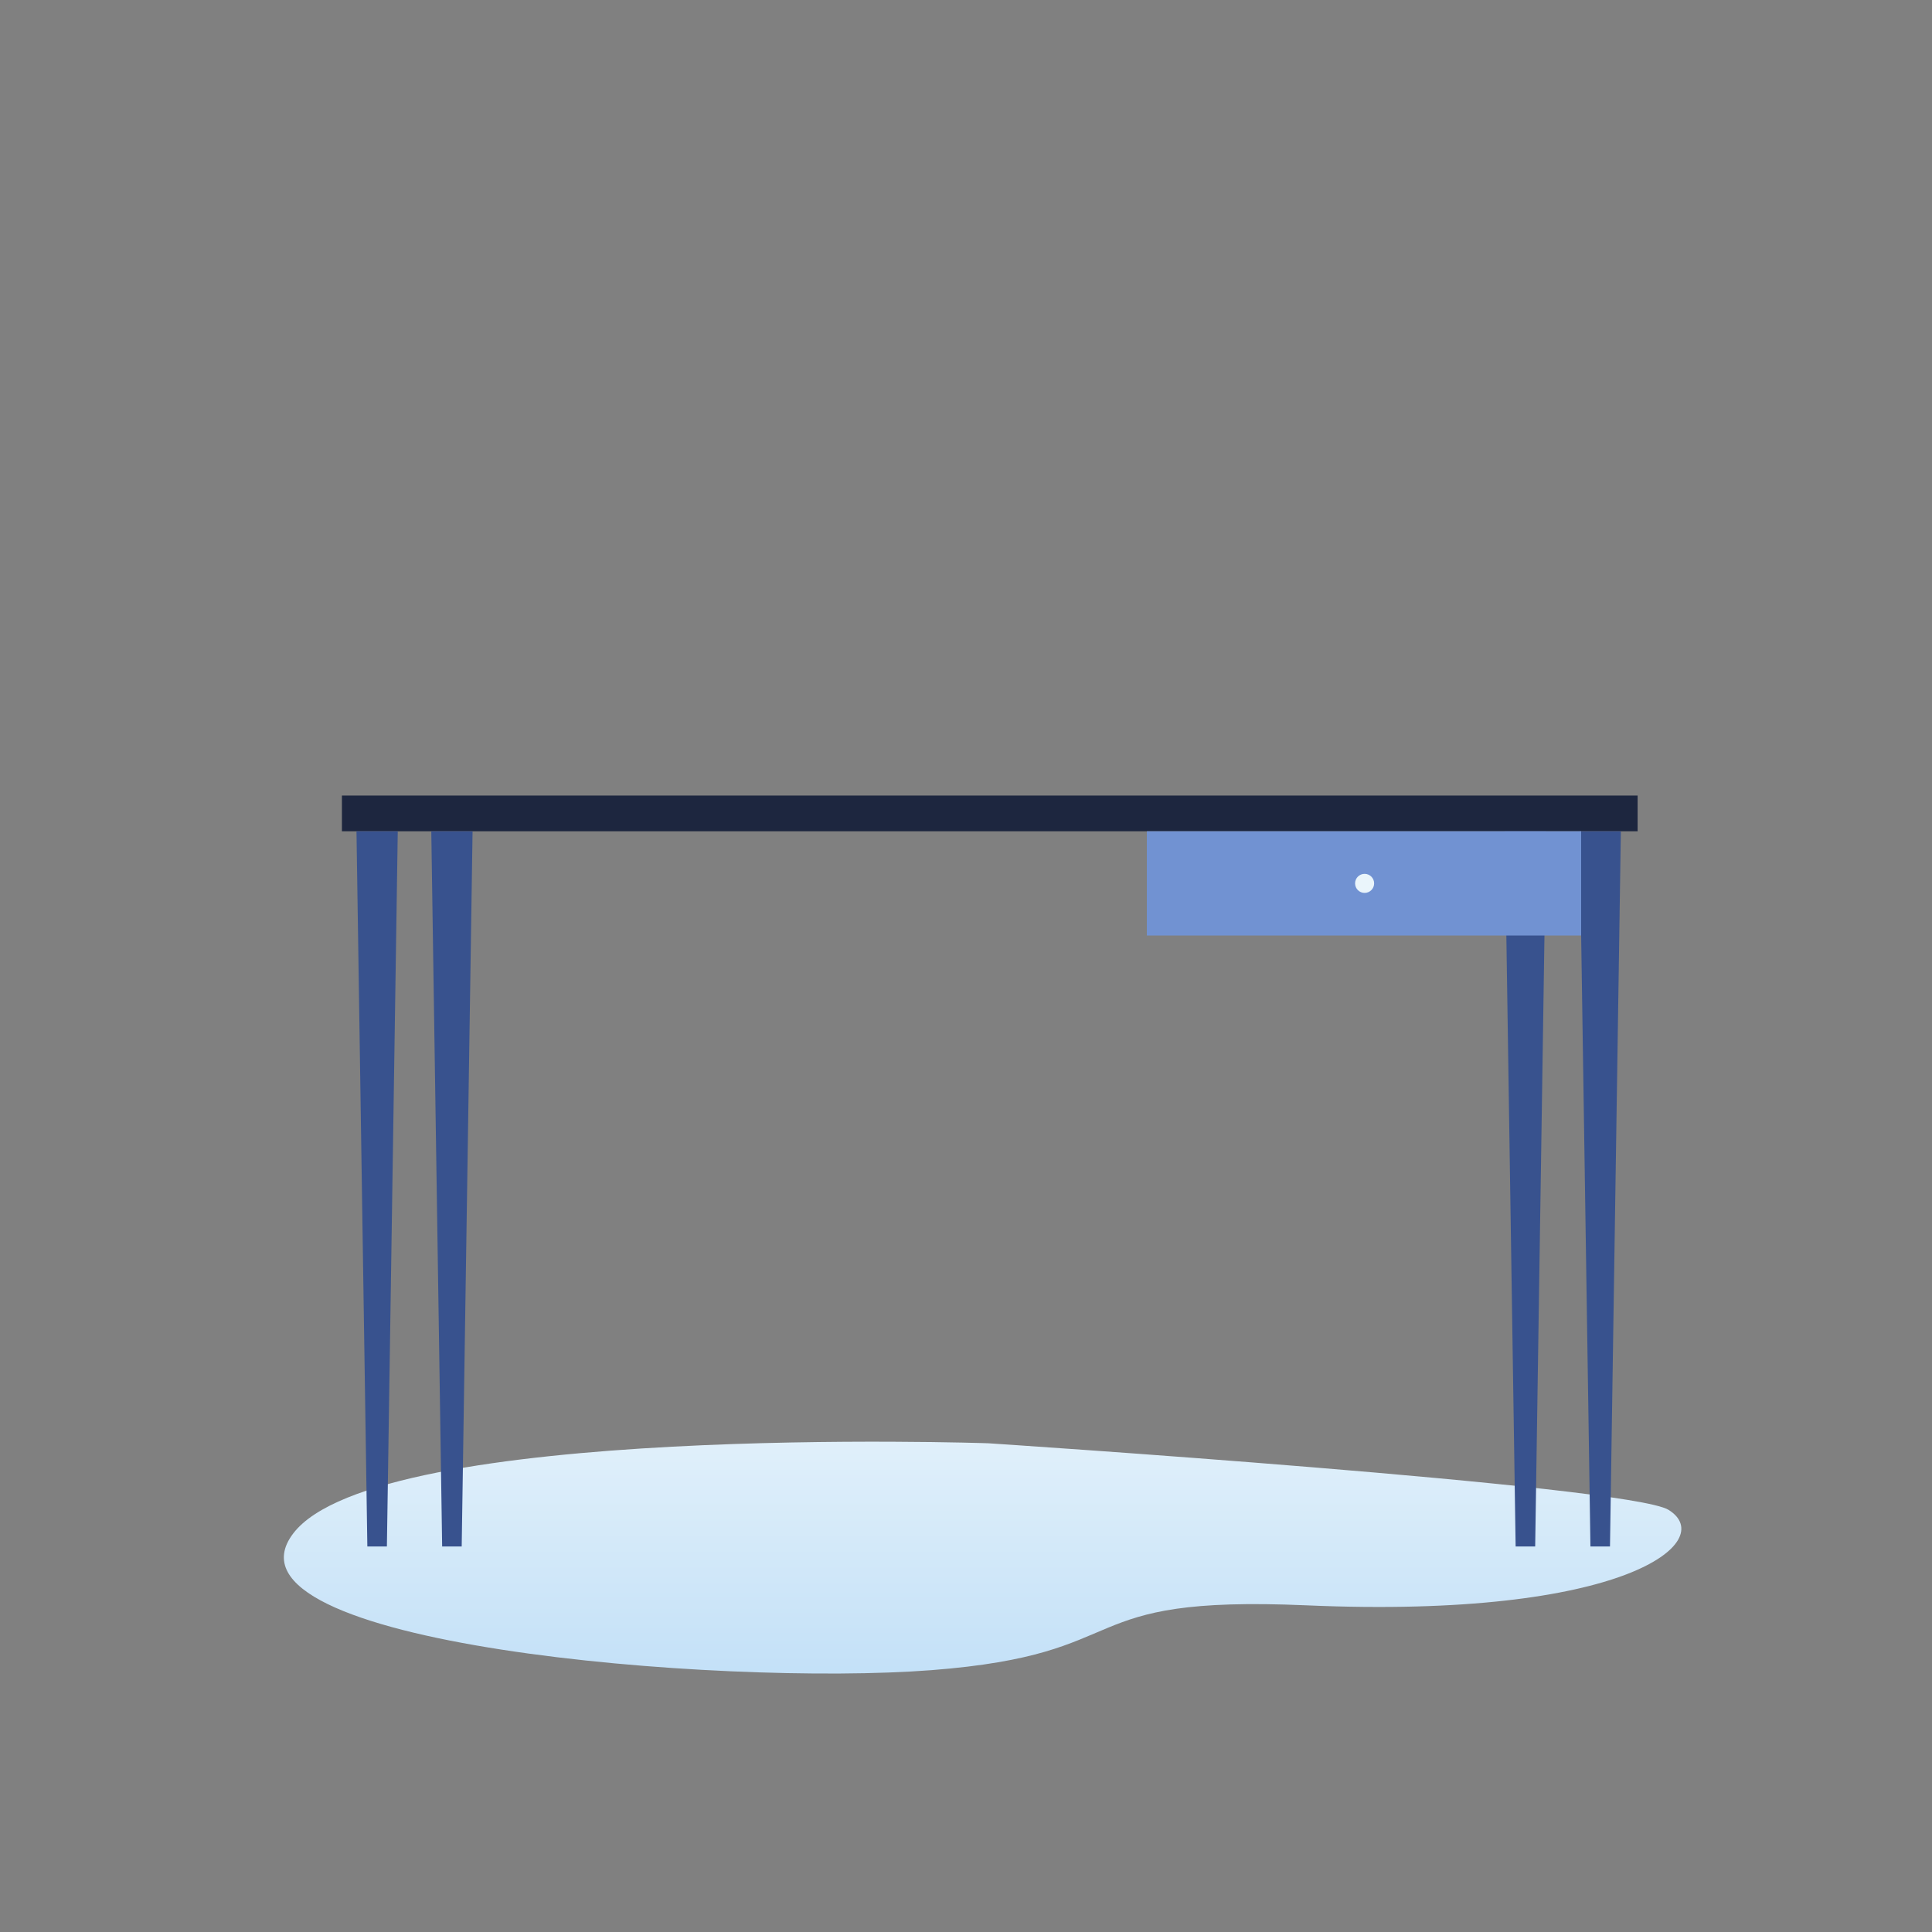 <?xml version="1.0" encoding="utf-8"?>
<!-- Generator: Adobe Illustrator 16.0.0, SVG Export Plug-In . SVG Version: 6.00 Build 0)  -->
<!DOCTYPE svg PUBLIC "-//W3C//DTD SVG 1.1//EN" "http://www.w3.org/Graphics/SVG/1.1/DTD/svg11.dtd">
<svg version="1.1" id="Layer_1" xmlns="http://www.w3.org/2000/svg" xmlns:xlink="http://www.w3.org/1999/xlink" x="0px" y="0px"
	 width="1000px" height="1000px" viewBox="0 0 1000 1000" enable-background="new 0 0 1000 1000" xml:space="preserve">
<rect x="0" y="0" width="1000" height="1000" fill="#808080" stroke="none"/>
<linearGradient id="SVGID_1_" gradientUnits="userSpaceOnUse" x1="508.592" y1="902.338" x2="508.592" y2="703.943">
	<stop  offset="0" style="stop-color:#BBDCF7"/>
	<stop  offset="1" style="stop-color:#EAF5FB"/>
</linearGradient>
<path fill="url(#SVGID_1_)" d="M511.58,747.036c0,0-316.036-10.868-359.821,46.694c-43.786,57.565,221.223,79.139,330.221,70.75
	c109.001-8.392,70.194-38.951,194.199-33.562c165.396,7.193,213.453-33.338,187.456-49.418
	C843.103,768.805,511.58,747.036,511.58,747.036z"/>
<g>
	<rect x="176.972" y="411.779" fill="#1D263F" width="670.651" height="18.478"/>
	<polygon fill="#38528E" points="823.206,800.46 833.326,800.46 838.953,430.257 817.58,430.257 	"/>
	<polygon fill="#38528E" points="784.489,800.46 794.608,800.46 800.235,430.257 778.862,430.257 	"/>
	<polygon fill="#38528E" points="228.858,800.46 238.975,800.46 244.601,430.257 223.231,430.257 	"/>
	<polygon fill="#38528E" points="190.141,800.46 200.257,800.46 205.885,430.257 184.514,430.257 	"/>
	<rect x="593.611" y="430.257" fill="#7192D2" width="224.789" height="53.96"/>
	<circle fill="#EAF5FB" cx="706.319" cy="457.237" r="4.933"/>
</g>
</svg>

